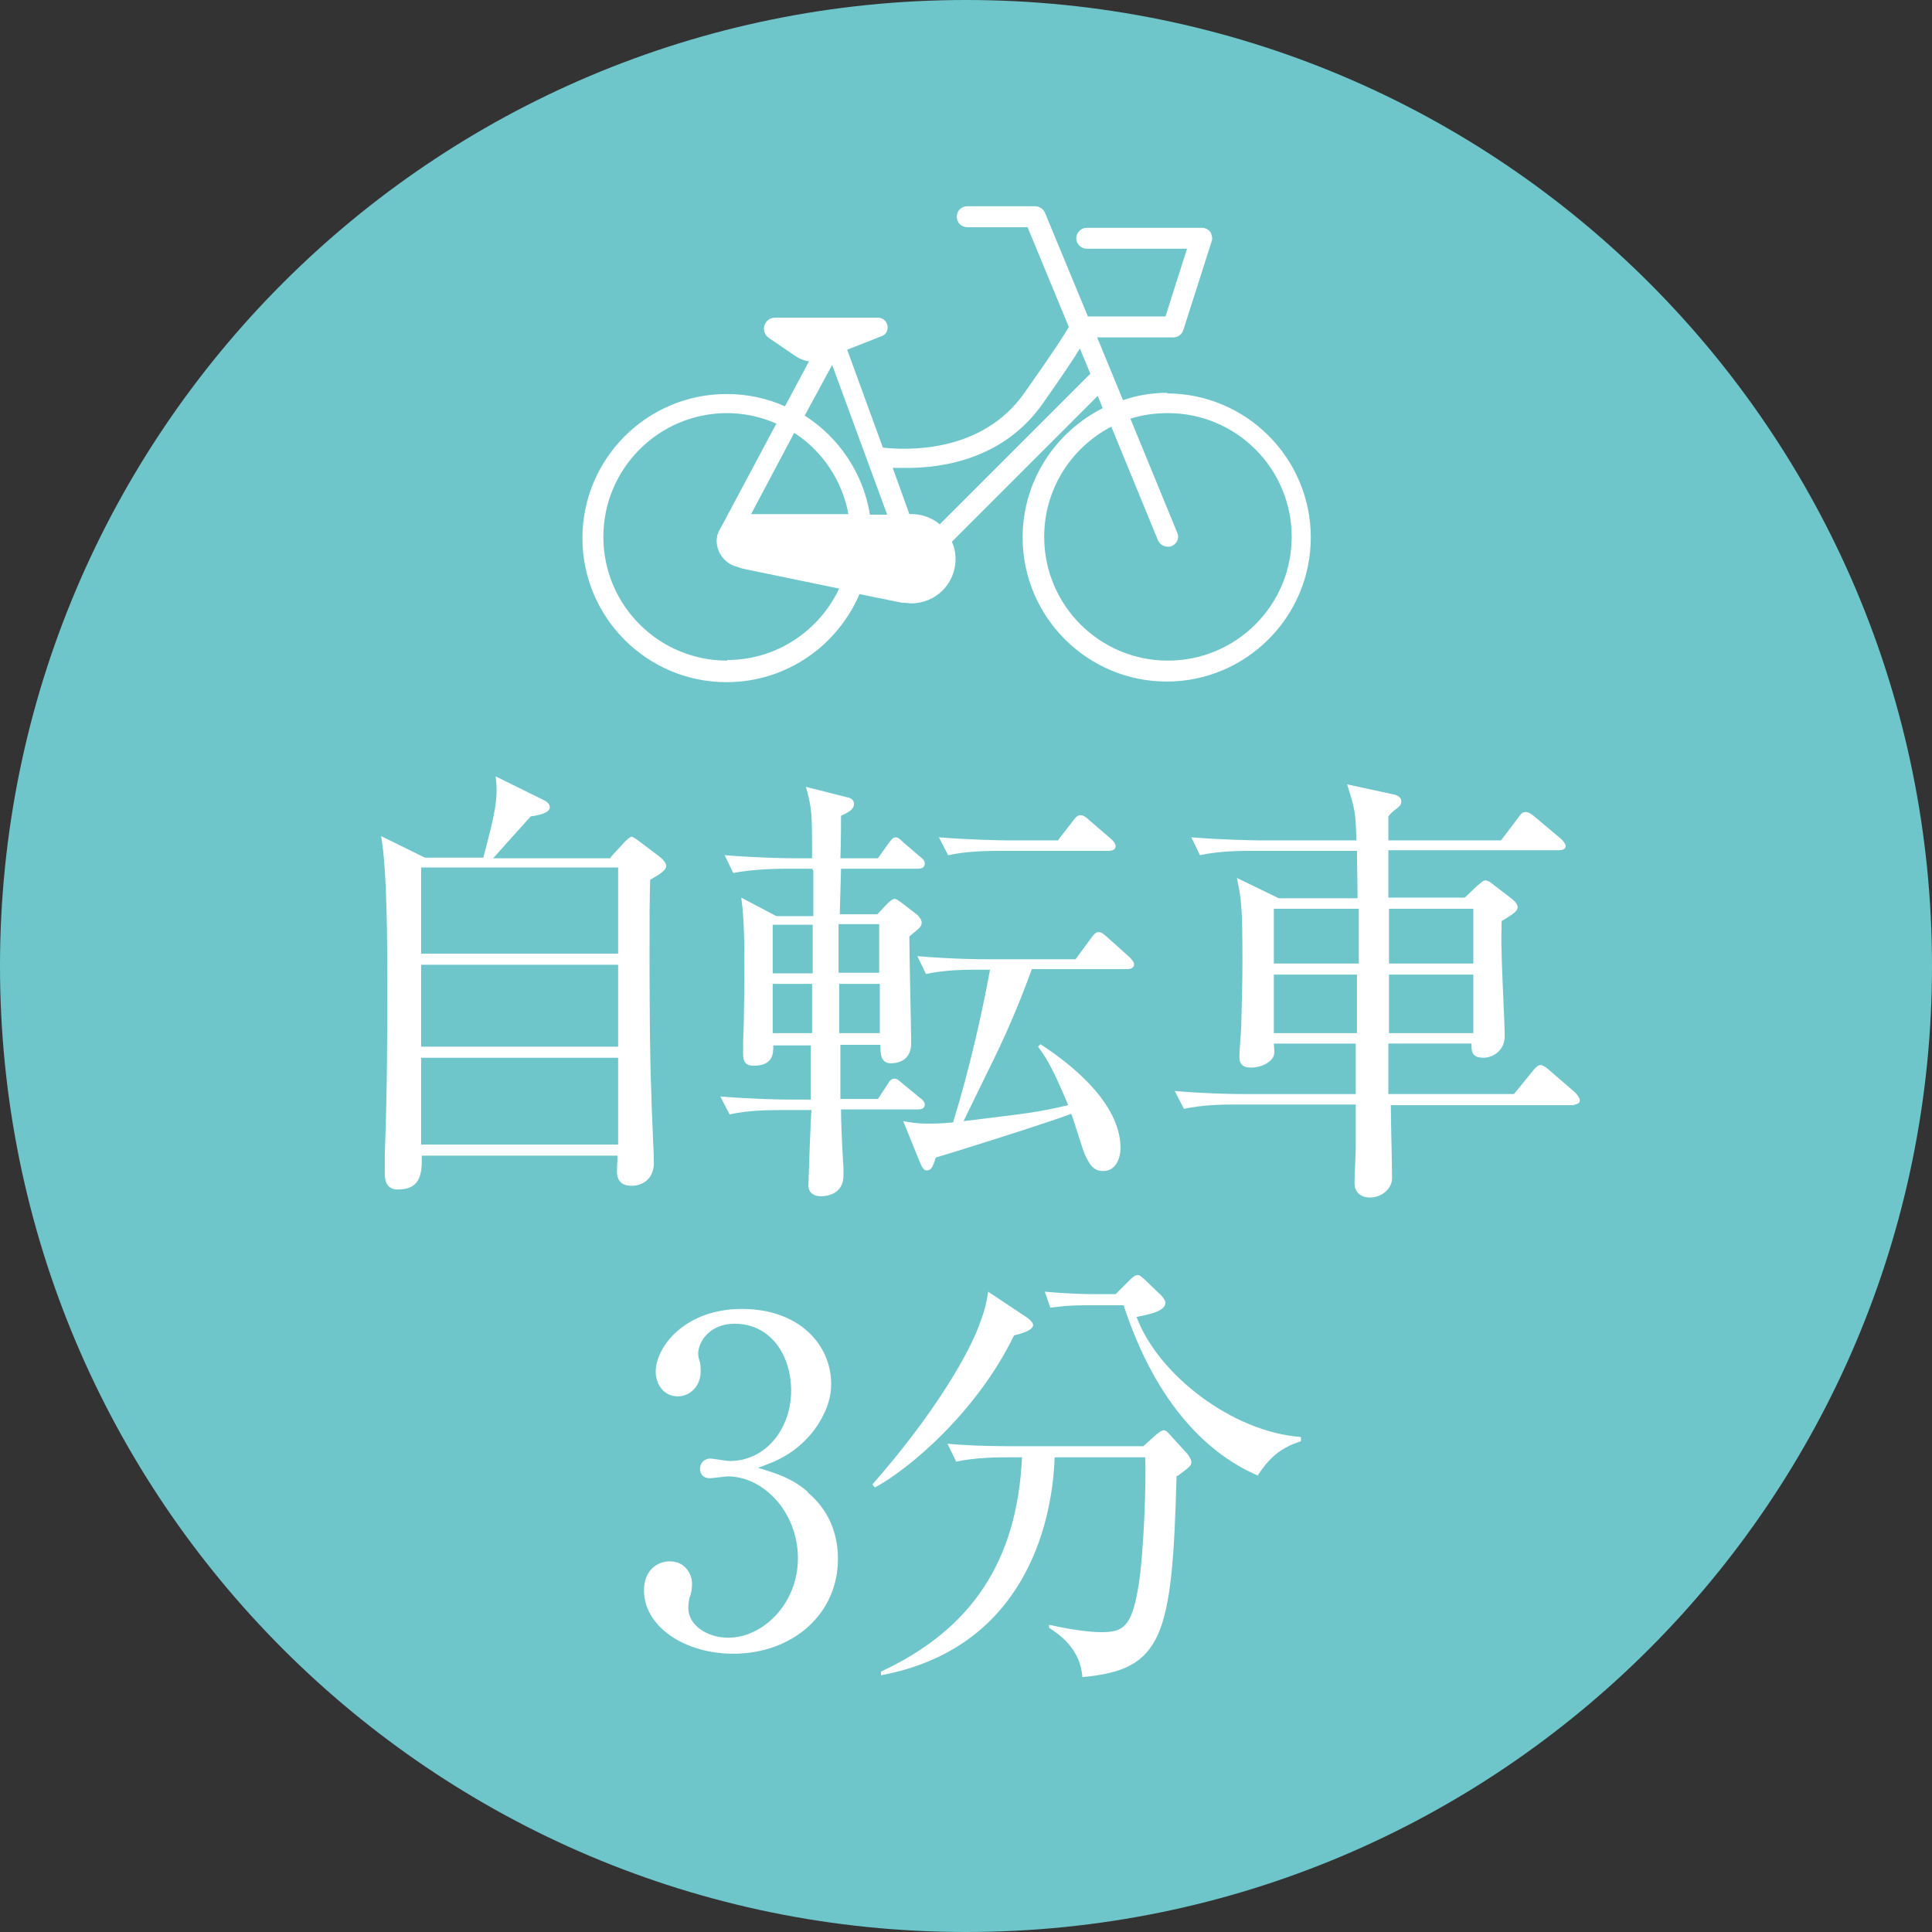 <?xml version="1.0" encoding="UTF-8"?>
<svg id="_レイヤー_2" data-name="レイヤー_2" xmlns="http://www.w3.org/2000/svg" viewBox="0 0 31.38 31.38">
  <rect x="0" y="0" width="31.38" height="31.38" fill="#333333" stroke="none"/>
  <defs>
    <style>
      .cls-1 {
        fill: #fff;
      }

      .cls-2 {
        fill: #6ec6cb;
      }
    </style>
  </defs>
  <g id="_レイヤー_1-2" data-name="レイヤー_1">
    <g>
      <path class="cls-2" d="M31.38,15.69c0,8.66-7.02,15.69-15.69,15.69S0,24.35,0,15.69,7.02,0,15.69,0s15.69,7.02,15.69,15.69"/>
      <path class="cls-1" d="M18.97,6.38c-.26,0-.5.04-.73.12l-.42-1.02h1.24c.07,0,.14-.05.16-.12l.46-1.44c.02-.05,0-.11-.02-.15-.03-.04-.08-.07-.14-.07h-1.87c-.09,0-.17.08-.17.17s.08.17.17.17h1.63l-.35,1.1h-1.26s-.7-1.69-.7-1.69c-.03-.06-.09-.1-.16-.1h-1.1c-.09,0-.17.07-.17.17s.08.17.17.17h.98l.67,1.62c-.06.11-.24.39-.72,1.07-.7,1-1.95.93-2.3.89l-.58-1.59.56-.22c.16-.06.11-.3-.06-.3h-1.67c-.18,0-.25.23-.1.33l.44.3c.06.04.14.07.21.08l-.39.73c-.29-.13-.61-.2-.95-.2-1.29,0-2.34,1.05-2.34,2.34s1.05,2.34,2.34,2.34c.97,0,1.8-.59,2.16-1.43l.69.14s0,0,.01,0h.02s0,0,0,0c.04,0,.08.01.12.01.4,0,.72-.32.72-.72,0-.1-.02-.2-.06-.28l2.37-2.37.08.2c-.77.39-1.3,1.18-1.3,2.1,0,1.29,1.05,2.34,2.34,2.34s2.34-1.05,2.34-2.34-1.05-2.34-2.34-2.34M13.51,5.91l.9,2.45h-.28c-.11-.68-.51-1.26-1.06-1.61l.45-.83ZM12.2,8.35l.7-1.32c.45.29.78.77.88,1.32h-1.59ZM11.81,10.73c-1.11,0-2.01-.9-2.01-2.01s.9-2.01,2.01-2.01c.28,0,.55.06.8.17l-.88,1.65s-.04.07-.06.11h0s-.01.04-.02.05c0,.03-.01.06-.01.09,0,.21.15.39.35.43.04.02.09.03.14.04l1.5.31c-.32.68-1.01,1.16-1.82,1.16M15.27,8.52c-.12-.1-.28-.17-.46-.17,0,0-.01,0-.02,0,0,0,0,0,0,0h-.02l-.27-.75c.07,0,.15,0,.23,0,.6,0,1.58-.15,2.21-1.05.28-.4.48-.69.6-.89l.17.41-2.44,2.44ZM18.97,10.73c-1.11,0-2.01-.9-2.01-2.01,0-.78.44-1.45,1.09-1.79l.76,1.85c.03.06.09.1.16.1.02,0,.04,0,.06-.01.09-.04.13-.13.09-.22l-.76-1.85c.19-.06.39-.09.61-.09,1.11,0,2.01.9,2.01,2.01s-.9,2.01-2.01,2.01"/>
      <path class="cls-1" d="M9.93,13.91l.23-.25s.07-.07.1-.07c.02,0,.07.04.09.05l.37.28c.05.04.1.1.1.14,0,.07-.07.12-.26.23-.01.37-.01.53-.01,1.16,0,.38,0,1.68.03,2.33,0,.2.04.92.04,1.11,0,.27-.2.37-.36.37-.18,0-.24-.1-.24-.24,0-.04.01-.21.01-.25h-3.18c.01.33-.04.55-.39.55-.15,0-.21-.1-.21-.25,0-.07,0-.23,0-.31.04-1.17.04-1.81.04-2.76,0-.64,0-1.86-.1-2.42l.71.35h.95c.18-.68.25-.96.2-1.32l.79.39c.08.04.09.09.09.11,0,.09-.16.13-.31.15-.25.28-.47.52-.61.68h1.9ZM6.84,15.49h3.2v-1.4h-3.2v1.4ZM6.84,17h3.2v-1.33h-3.2v1.33ZM6.84,18.59h3.2v-1.41h-3.2v1.41Z"/>
      <path class="cls-1" d="M13.19,14.11h-.42c-.06,0-.52,0-.86.07l-.14-.29c.48.04.98.05,1.11.05h.31c0-.73,0-.8-.1-1.16l.67.17c.06.01.11.04.11.11,0,.09-.1.14-.21.19,0,.05,0,.46-.01.69h.61l.17-.24c.06-.08.08-.1.12-.1.03,0,.06.02.12.08l.28.24c.07.05.07.09.07.11,0,.07-.07.08-.11.08h-1.25l-.02.74h.61l.17-.18s.07-.07.11-.07c.03,0,.07.03.11.06l.26.2s.07.07.07.12c0,.07-.02.08-.2.23,0,.29.03,1.55.03,1.73,0,.31-.25.33-.33.33-.17,0-.17-.16-.17-.3h-.65v.88h.61l.15-.23c.04-.07.07-.1.12-.1.04,0,.06.02.13.08l.28.23c.06.04.08.08.08.11,0,.07-.06.08-.12.08h-1.24c0,.15.01.5.04.95,0,.04,0,.09,0,.12,0,.34-.33.34-.37.34-.09,0-.2-.04-.2-.18,0-.06.04-1.15.05-1.22h-.48c-.18,0-.53,0-.85.07l-.15-.29c.49.04,1.01.05,1.11.05h.36v-.88s-.61,0-.61,0c0,.13,0,.33-.32.33-.17,0-.17-.12-.17-.21,0-.04,0-.09,0-.17.02-.47.02-1.13.02-1.22,0-.38,0-.76-.05-1.13l.57.3h.6v-.74ZM13.2,15.02h-.65v.79h.65v-.79ZM13.19,16.78c0-.26,0-.68,0-.8h-.64v.8h.63ZM13.62,15.8h.66v-.79h-.66v.79ZM14.29,16.78v-.8h-.66c0,.27,0,.54,0,.8h.66ZM16.76,15.74c-.07.19-.24.66-.53,1.28-.08.17-.49,1-.58,1.19,1.06-.13,1.19-.14,1.7-.26-.23-.55-.34-.75-.49-.95l.04-.04c.27.18,1.3.86,1.3,1.69,0,.13-.06.37-.28.37-.15,0-.22-.09-.3-.27-.04-.09-.18-.56-.22-.66-.3.12-1.98.65-2.2.71-.05.15-.07.21-.15.21-.06,0-.09-.09-.12-.16l-.26-.64c.12.02.22.04.39.04.13,0,.22,0,.42-.02.27-.87.48-1.82.6-2.48h-.18c-.21,0-.54,0-.86.07l-.14-.29c.59.05,1.03.05,1.11.05h1.46l.25-.34c.05-.07.08-.1.12-.1.05,0,.07.02.13.07l.38.34s.07.07.07.11c0,.07-.07.08-.11.08h-1.57ZM17.19,13.64l.24-.31c.05-.07.08-.09.12-.09.04,0,.09.03.14.08l.36.31s.07.06.07.11c0,.07-.07.08-.12.08h-1.75c-.17,0-.52,0-.85.07l-.15-.29c.5.04,1.02.05,1.12.05h.82Z"/>
      <path class="cls-1" d="M25.59,17.95h-3c0,.26.02.93.02,1.19,0,.15-.15.31-.36.31-.18,0-.25-.12-.25-.23,0-.09.02-.5.02-.58,0-.36,0-.4,0-.7h-1.94c-.18,0-.53,0-.85.07l-.15-.29c.45.04.9.05,1.11.05h1.83v-.82s-1.33,0-1.33,0c.01.15.02.19-.04.26-.08.09-.22.13-.33.13-.14,0-.19-.06-.19-.18,0-.08.03-.42.03-.49.01-.36.02-.71.02-1.05,0-.92-.02-1.02-.09-1.36l.68.33h1.28c0-.12-.01-.66-.01-.77h-1.7c-.18,0-.53,0-.85.07l-.14-.29c.49.04,1.02.05,1.11.05h1.57c-.01-.45-.02-.5-.15-.91l.74.16c.07.01.14.05.14.11,0,.05-.01.07-.07.12-.06.04-.1.08-.14.13,0,.06,0,.31,0,.39h1.83l.28-.37c.05-.07.07-.09.12-.09s.09.03.14.07l.44.37s.07.07.07.11c0,.06-.07.07-.11.07h-2.77v.77s1.24,0,1.24,0l.19-.18c.08-.07.11-.1.15-.1s.09.04.14.08l.3.23s.08.07.08.12c0,.06-.04.1-.26.23,0,.14-.01.29,0,.52,0,.21.05,1.16.05,1.35,0,.24-.2.35-.34.35-.2,0-.2-.1-.2-.23h-1.35v.82h2.04l.31-.38c.05-.06.08-.09.12-.09s.08.03.13.07l.44.38s.07.08.07.12c0,.05-.04.07-.11.07M22.07,14.76h-1.38v.89h1.38v-.89ZM20.69,15.83v.95h1.35v-.95s-1.35,0-1.35,0ZM23.93,14.76h-1.37v.89h1.37v-.89ZM23.93,15.83h-1.37v.95h1.37v-.95Z"/>
      <path class="cls-1" d="M13.12,24.24c.33.28.49.65.49,1.08,0,.9-.74,1.54-1.7,1.54-.79,0-1.45-.44-1.45-1.03,0-.32.21-.47.42-.47.25,0,.36.21.36.36,0,.11-.02.18-.04.23-.01.04-.02.09-.02.17,0,.28.31.48.65.48.56,0,1.13-.55,1.13-1.29s-.55-1.33-1.14-1.33c-.04,0-.25.03-.29.03-.11,0-.16-.07-.16-.15,0-.1.07-.17.17-.17.04,0,.26.04.31.04.61,0,1-.55,1-1.14s-.34-1.09-.92-1.09c-.39,0-.59.28-.59.49,0,.04.01.07.02.11.02.05.02.12.02.18,0,.23-.17.4-.37.4-.24,0-.36-.21-.36-.4,0-.4.47-1.02,1.4-1.02s1.45.58,1.45,1.22c0,.26-.1.5-.27.74-.3.39-.63.52-.92.62.33.1.55.17.81.39"/>
      <path class="cls-1" d="M16.47,21.69c-.6,1.24-1.7,2.17-2.26,2.47l-.04-.05c1.02-1.16,1.6-2.17,1.76-2.66.07-.18.1-.33.12-.47l.63.42s.1.07.1.12c0,.09-.19.14-.31.17M19.11,23.97c-.07,2.62-.22,3.15-1.53,3.27-.03-.46-.38-.7-.54-.8v-.05c.31.07.63.12.85.12.35,0,.49-.08.6-.74.09-.54.13-1.75.11-2.1h-1.47c-.04,1.14-.53,3.11-2.82,3.54v-.06c1.46-.68,2.21-1.78,2.29-3.48h-.21c-.18,0-.53,0-.86.07l-.14-.29c.45.04.9.04,1.12.04h2.06l.2-.18s.09-.08.13-.08c.04,0,.07.04.1.07l.29.32s.06.08.06.12c0,.07-.02.08-.22.23M20.44,23.97c-.78-.33-1.65-1.12-2.19-2.77h-.58c-.37,0-.51.03-.61.04l-.09-.26c.33.03.65.04.79.04h.36l.23-.23c.07-.07.1-.08.13-.08.04,0,.07.04.12.08l.27.26s.06.07.06.11c0,.15-.33.2-.47.23.35.94,1.56,1.87,2.67,1.95v.07c-.4.12-.57.36-.7.55"/>
    </g>
  </g>
</svg>